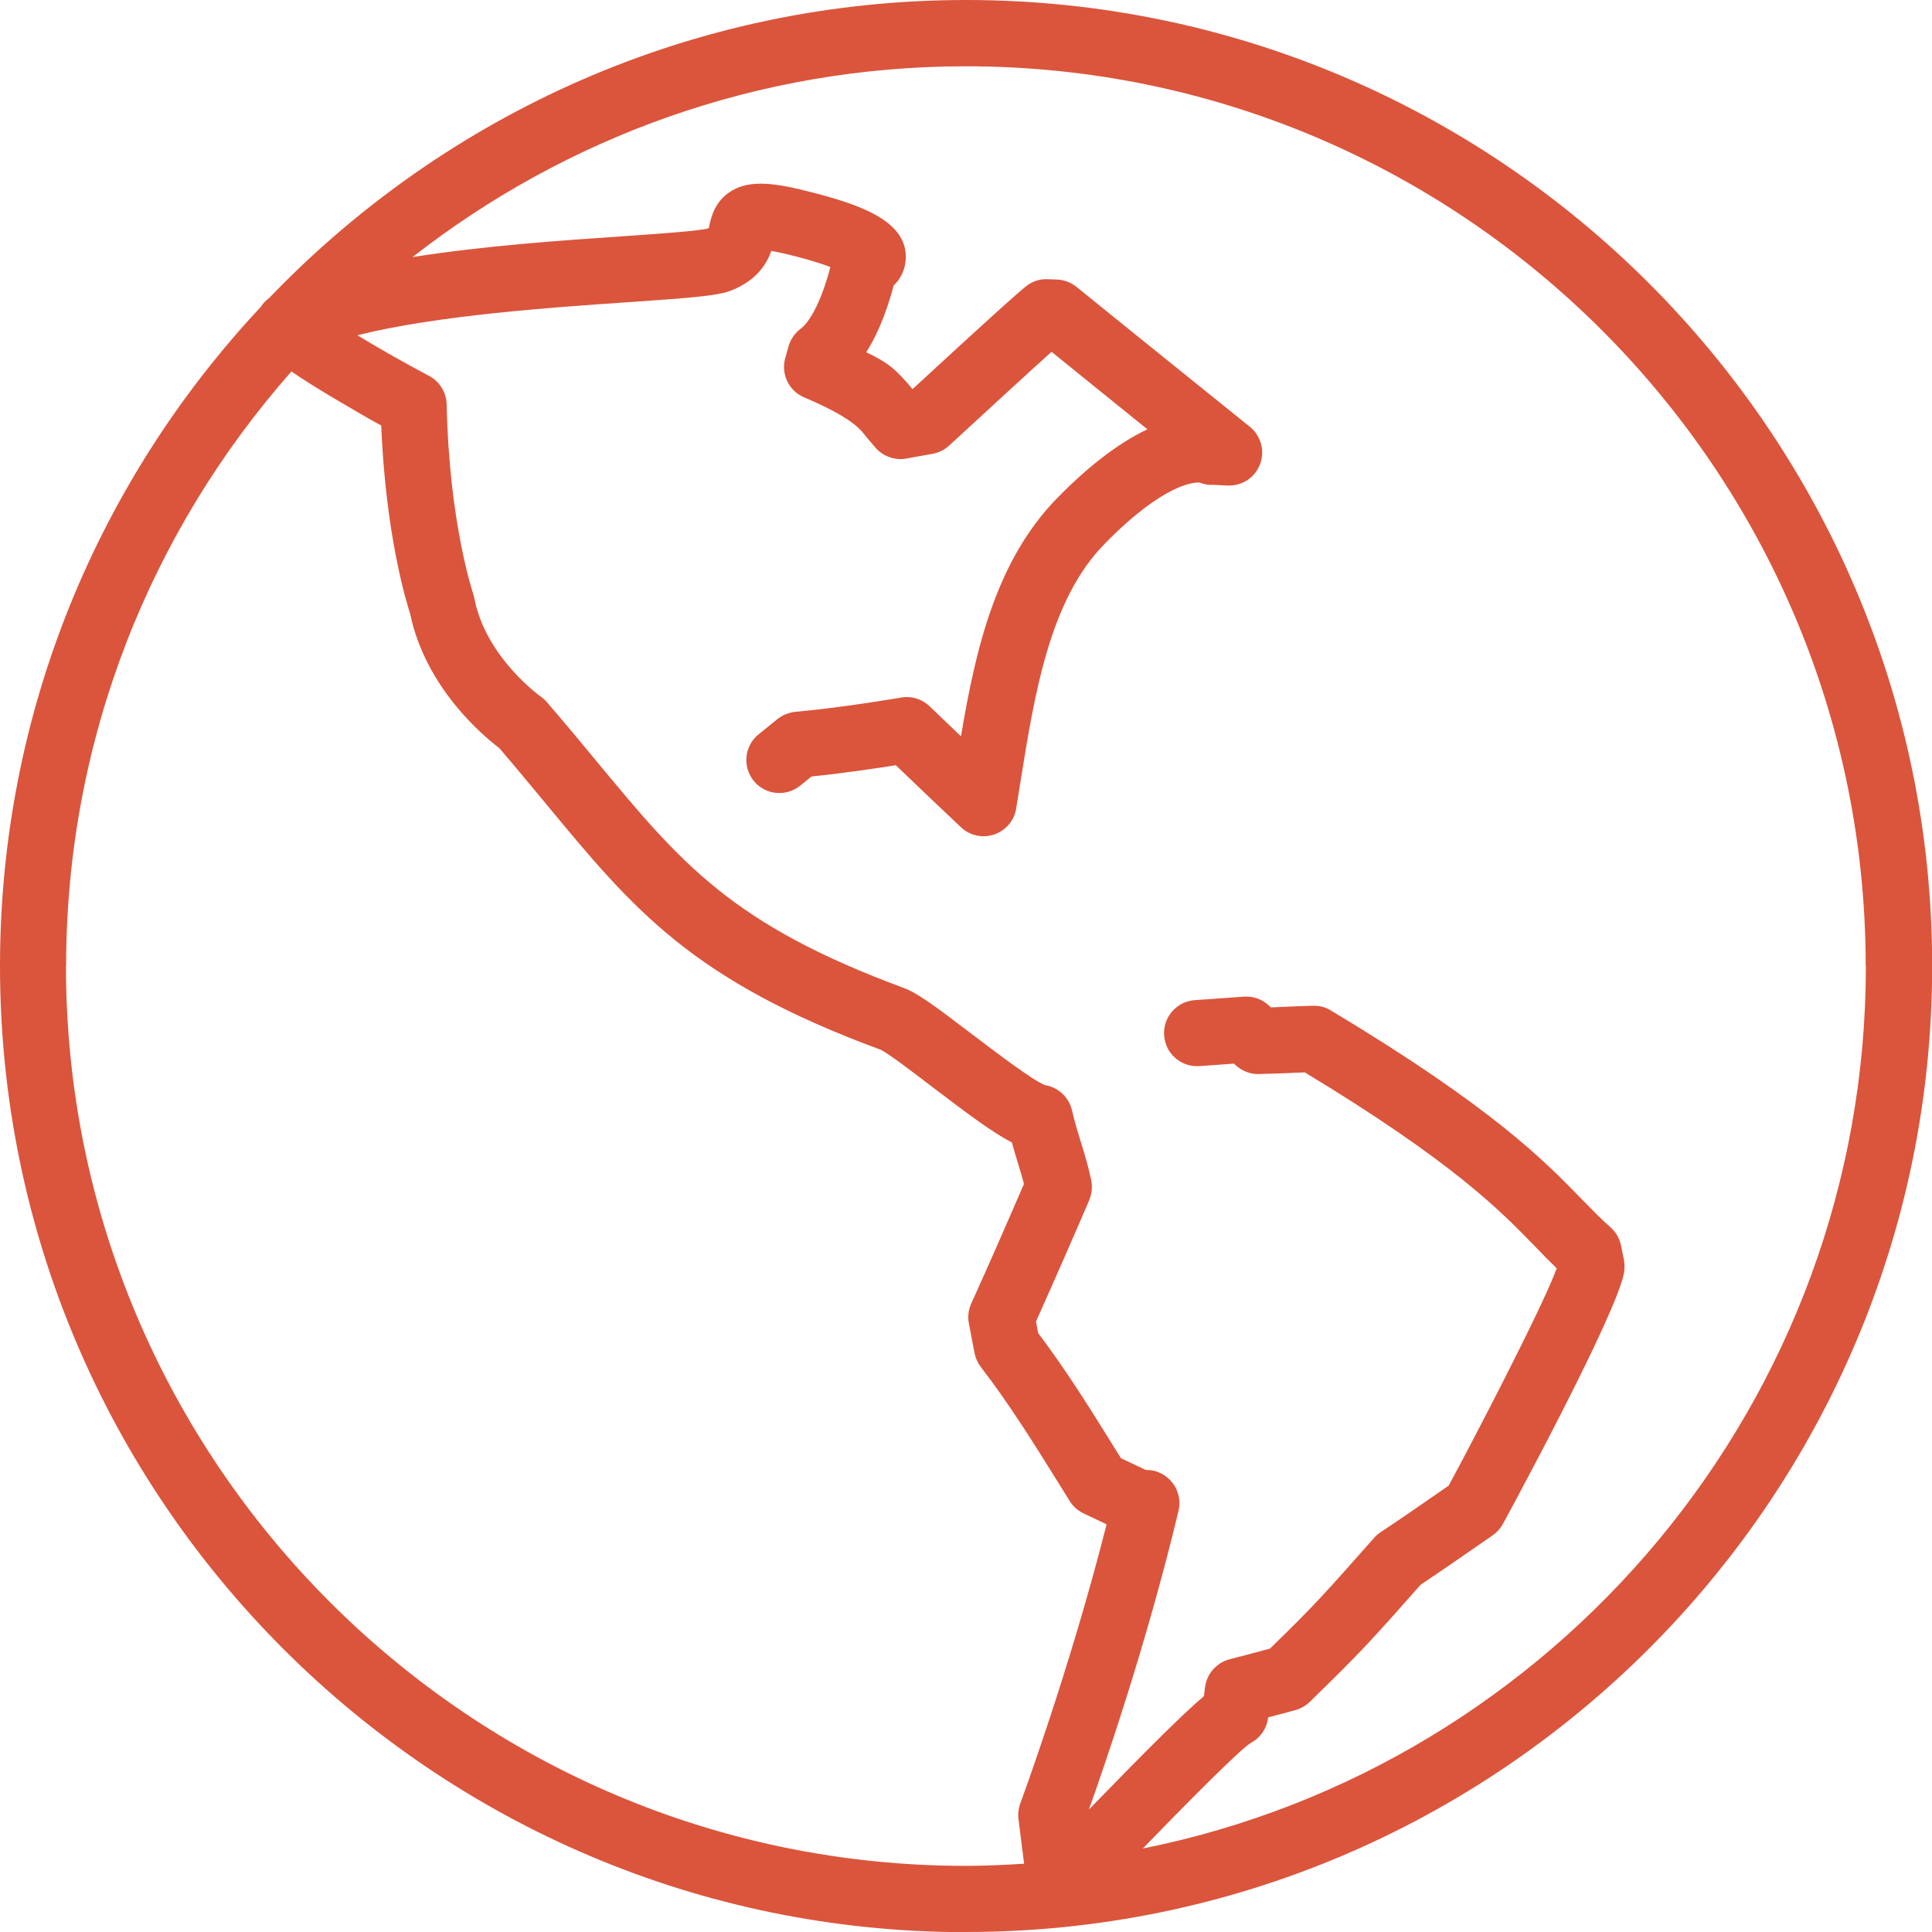 <?xml version="1.0" encoding="UTF-8"?><svg id="Layer_2" xmlns="http://www.w3.org/2000/svg" viewBox="0 0 116.87 116.87"><defs><style>.cls-1{fill:#da553c;}</style></defs><g id="Layer_2-2"><path class="cls-1" d="m58.44,116.87c32.22,0,58.44-26.21,58.44-58.44S90.66,0,58.44,0c-16.56,0-31.51,6.93-42.16,18.03-.2.15-.38.32-.5.53C6,29.01,0,43.03,0,58.44c0,32.22,26.21,58.44,58.44,58.44ZM4,58.44c0-13.78,5.16-26.37,13.63-35.97.66.46,1.51.99,2.6,1.64,1.28.76,2.18,1.28,2.83,1.63.27,6.52,1.48,10.56,1.75,11.38.93,4.5,4.44,7.41,5.39,8.13,1.03,1.2,1.96,2.33,2.84,3.39,5.31,6.42,8.82,10.65,20.23,14.86.44.2,1.96,1.36,3.07,2.21,2.3,1.75,3.76,2.83,4.87,3.4.11.4.22.77.33,1.13.14.46.28.9.4,1.38-.97,2.25-2.21,5.08-3.19,7.24-.17.38-.22.8-.14,1.2l.34,1.78c.06.31.19.6.38.85,1.7,2.2,3.24,4.67,4.72,7.05l.66,1.06c.2.33.49.58.84.75l1.39.66c-2.22,8.77-5.19,16.8-5.22,16.88-.11.3-.15.63-.11.95l.34,2.7c-1.16.07-2.34.13-3.52.13-30.02,0-54.44-24.42-54.44-54.44Zm108.87,0c0,26.36-18.83,48.39-43.74,53.38,2.37-2.44,5.77-5.9,6.52-6.38.59-.31.99-.89,1.06-1.55.29-.08.58-.16.87-.23l.77-.21c.33-.09.63-.26.88-.5,3.14-3.06,3.74-3.73,6.71-7.09,1.1-.73,2.56-1.74,4.36-2.99.25-.17.45-.4.6-.66.07-.12,6.88-12.64,7.34-15.22.04-.25.04-.5,0-.75l-.18-.89c-.09-.43-.31-.82-.64-1.11-.56-.49-1.08-1.03-1.69-1.65-2.28-2.35-5.4-5.57-15.23-11.47-.33-.2-.69-.29-1.09-.28-.75.02-1.19.04-1.6.06-.29.01-.56.03-.93.04l-.12-.11c-.41-.39-.96-.58-1.52-.54l-2.97.21c-1.1.08-1.93,1.04-1.85,2.14.08,1.1,1.03,1.93,2.14,1.85l2.09-.15.08.08c.38.36.91.57,1.41.55.9-.02,1.35-.04,1.85-.06.27-.01.56-.03.94-.04,8.99,5.44,11.83,8.37,13.92,10.52.44.46.87.9,1.32,1.33-.86,2.37-5.21,10.71-6.54,13.15-1.71,1.19-3.09,2.14-4.11,2.81-.15.1-.28.21-.4.35-2.98,3.37-3.54,4.01-6.3,6.7l-.27.07c-.72.19-1.52.41-2.16.57-.81.21-1.4.89-1.5,1.72l-.06.51c-1.16.98-3.19,2.98-6.96,6.86.97-2.71,3.54-10.19,5.42-18.07.16-.68-.04-1.39-.53-1.88-.39-.39-.9-.6-1.45-.59l-1.5-.71-.35-.56c-1.45-2.34-2.96-4.76-4.66-7.01l-.13-.7c1.03-2.3,2.29-5.17,3.22-7.34.16-.38.2-.81.12-1.21-.19-.89-.41-1.61-.63-2.31-.19-.62-.37-1.21-.53-1.9-.18-.81-.84-1.41-1.64-1.54-.75-.29-3.05-2.05-4.44-3.1-2.11-1.61-3.25-2.46-4.08-2.77-10.43-3.85-13.49-7.55-18.57-13.68-.93-1.13-1.93-2.33-3.04-3.62-.11-.13-.24-.24-.38-.34-.03-.02-3.31-2.37-4-5.91-.02-.09-.04-.19-.07-.28-.01-.04-1.46-4.28-1.61-11.48-.02-.76-.46-1.42-1.1-1.74-1.41-.75-3.01-1.65-4.3-2.44,4.77-1.2,11.8-1.69,16.39-2,4.09-.28,5.48-.4,6.28-.73,1.52-.62,2.1-1.62,2.37-2.37.34.06.82.16,1.52.34.93.24,1.59.46,2.05.63-.33,1.34-1.03,3.17-1.8,3.74-.35.26-.61.64-.73,1.06l-.2.71c-.27.97.22,1.99,1.15,2.38q2.73,1.15,3.52,2.1c.21.26.47.57.79.94.46.53,1.17.78,1.86.66l1.6-.29c.38-.07.72-.24,1-.5,2.32-2.14,4.88-4.49,6.19-5.67,1.35,1.1,3.75,3.03,5.8,4.69-1.49.7-3.3,1.96-5.45,4.15-3.69,3.77-4.93,9.07-5.83,14.42-1.03-.99-1.9-1.82-1.9-1.82-.46-.44-1.1-.64-1.73-.52-.03,0-3.32.58-6.39.86-.39.04-.76.19-1.07.43l-1.15.93c-.86.69-.99,1.95-.3,2.81.69.86,1.95.99,2.81.3l.69-.56c2-.2,3.96-.5,5.1-.68,1.04,1,2.95,2.82,3.94,3.75.54.51,1.31.68,2.01.44.7-.24,1.22-.84,1.33-1.57l.23-1.43c.88-5.49,1.78-11.18,5.12-14.58,3.57-3.65,5.41-3.73,5.74-3.71.28.11.57.16.86.14l.83.04c.88.04,1.66-.47,1.97-1.28.31-.81.06-1.73-.61-2.27-.1-.08-9.67-7.79-10.47-8.45-.34-.28-.76-.44-1.2-.46l-.56-.02c-.44-.02-.85.1-1.21.35-.38.26-2.72,2.38-6.97,6.3-.97-1.17-1.48-1.61-2.8-2.23.88-1.39,1.39-3.01,1.66-4.04.38-.36.65-.85.72-1.45.26-2.43-2.76-3.43-5.61-4.17-2.26-.59-3.79-.8-4.94-.09-1,.61-1.21,1.6-1.32,2.07-.01.05-.02.1-.03.16-.02,0-.03.02-.05.03-.53.15-2.97.32-5.12.47-3.69.25-8.44.58-12.75,1.26,9.24-7.22,20.85-11.54,33.46-11.54,30.02,0,54.44,24.42,54.44,54.44Z"/></g></svg>